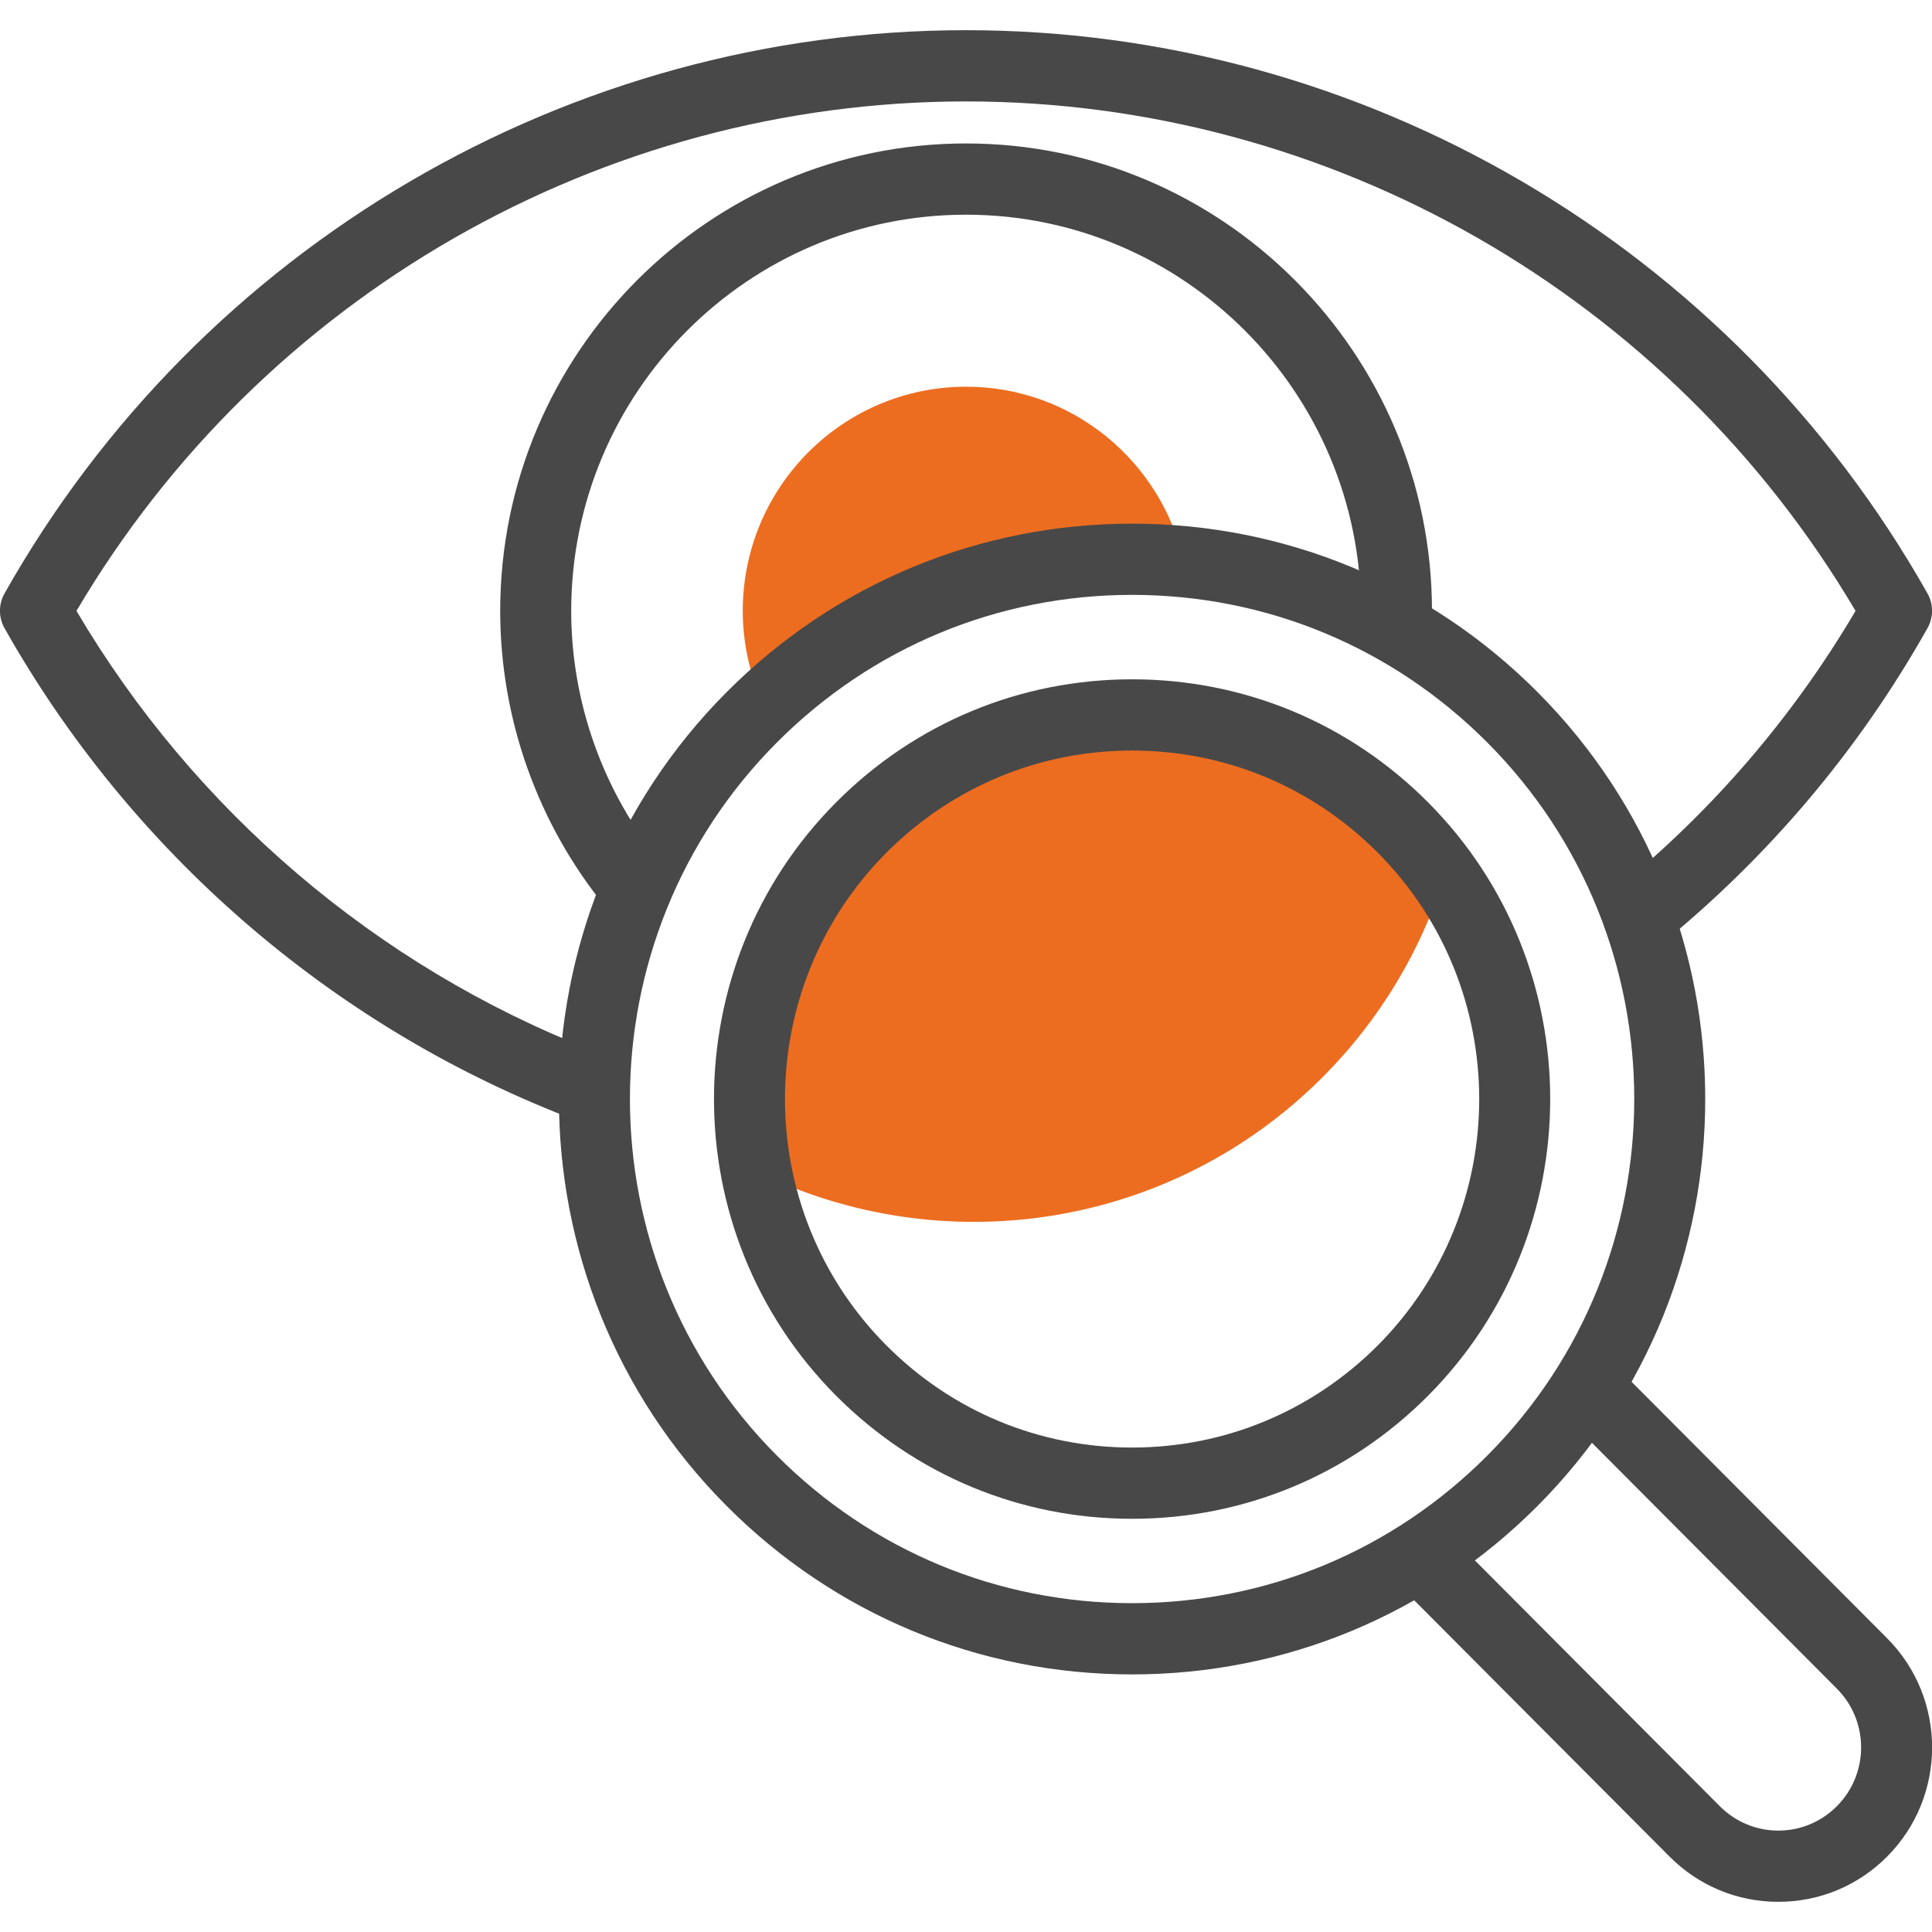 <svg width="64" height="64" viewBox="0 0 64 64" fill="none" xmlns="http://www.w3.org/2000/svg">
<g clip-path="url(#clip0_761_3250)">
<path d="M19.18 37.067C19.039 37.067 18.892 37.044 18.757 36.985C10.915 33.929 4.309 28.183 0.153 20.815C-0.053 20.455 -0.053 20.013 0.153 19.653C6.642 8.15 18.845 1 32 1C45.155 1 57.358 8.15 63.847 19.653C64.053 20.013 64.053 20.455 63.847 20.815C61.578 24.844 58.604 28.366 55.018 31.286C54.513 31.699 53.772 31.622 53.367 31.115C52.961 30.608 53.032 29.864 53.537 29.457C56.723 26.862 59.386 23.765 61.467 20.237C55.312 9.807 44.085 3.36 32 3.36C19.915 3.36 8.688 9.807 2.533 20.237C6.436 26.856 12.479 32.006 19.603 34.79C20.209 35.026 20.509 35.711 20.273 36.318C20.091 36.784 19.65 37.073 19.18 37.073V37.067Z" fill="#484848"/>
<path d="M20.985 30.502C20.644 30.502 20.309 30.354 20.079 30.071C17.817 27.31 16.57 23.818 16.57 20.237C16.57 11.695 23.495 4.752 32 4.752C40.506 4.752 47.436 11.701 47.436 20.237C47.436 20.886 46.907 21.417 46.26 21.417C45.614 21.417 45.085 20.886 45.085 20.237C45.085 12.999 39.218 7.112 32 7.112C24.782 7.112 18.922 12.999 18.922 20.237C18.922 23.269 19.98 26.231 21.896 28.573C22.307 29.074 22.237 29.817 21.737 30.23C21.52 30.413 21.255 30.502 20.991 30.502H20.985Z" fill="#484848"/>
<path d="M39.218 18.609C38.478 15.294 35.533 12.81 32.006 12.81C27.921 12.81 24.605 16.132 24.605 20.238C24.605 21.364 24.864 22.426 25.311 23.382C29.184 19.724 34.281 18.132 39.224 18.609H39.218Z" fill="#ED6D20"/>
<path d="M43.827 35.669C45.737 33.752 47.071 31.475 47.841 29.056C47.436 28.478 46.983 27.923 46.472 27.41C41.522 22.437 33.493 22.443 28.538 27.41C25.452 30.507 24.288 34.802 25.052 38.801C31.159 41.81 38.748 40.766 43.827 35.669Z" fill="#ED6D20"/>
<path d="M37.502 55.467C32.429 55.467 27.656 53.485 24.071 49.886C16.664 42.453 16.664 30.36 24.071 22.927C27.656 19.329 32.429 17.347 37.502 17.347C42.575 17.347 47.348 19.329 50.933 22.927C58.34 30.36 58.34 42.453 50.933 49.886C47.348 53.485 42.575 55.467 37.502 55.467ZM37.502 19.706C33.058 19.706 28.879 21.441 25.734 24.597C19.245 31.109 19.245 41.704 25.734 48.217C28.879 51.373 33.058 53.107 37.502 53.107C41.946 53.107 46.125 51.373 49.27 48.217C55.759 41.704 55.759 31.109 49.27 24.597C46.125 21.441 41.946 19.706 37.502 19.706Z" fill="#484848"/>
<path d="M58.91 63C57.546 63 56.27 62.469 55.306 61.502L46.719 52.883C46.26 52.423 46.26 51.674 46.719 51.214C47.177 50.754 47.924 50.754 48.382 51.214L56.97 59.832C57.487 60.351 58.175 60.641 58.91 60.641C59.644 60.641 60.332 60.351 60.849 59.832C61.919 58.759 61.919 57.013 60.849 55.939L52.262 47.32C51.803 46.86 51.803 46.111 52.262 45.651C52.72 45.191 53.467 45.191 53.925 45.651L62.513 54.269C64.5 56.263 64.5 59.508 62.513 61.502C61.549 62.469 60.273 63 58.91 63Z" fill="#484848"/>
<path d="M37.502 50.312C33.799 50.312 30.325 48.866 27.703 46.241C22.301 40.82 22.301 31.995 27.703 26.573C30.319 23.948 33.799 22.503 37.502 22.503C41.205 22.503 44.685 23.948 47.301 26.573C52.703 31.995 52.703 40.814 47.301 46.241C44.685 48.866 41.205 50.312 37.502 50.312ZM37.502 24.863C34.428 24.863 31.542 26.066 29.367 28.243C24.882 32.744 24.882 40.071 29.367 44.572C31.542 46.754 34.428 47.952 37.502 47.952C40.576 47.952 43.462 46.748 45.637 44.572C50.122 40.071 50.122 32.744 45.637 28.243C43.462 26.06 40.576 24.863 37.502 24.863Z" fill="#484848"/>
</g>
<defs>
<clipPath id="clip0_761_3250">
<rect width="64" height="62" fill="white" transform="translate(0 1)"/>
</clipPath>
</defs>
</svg>

